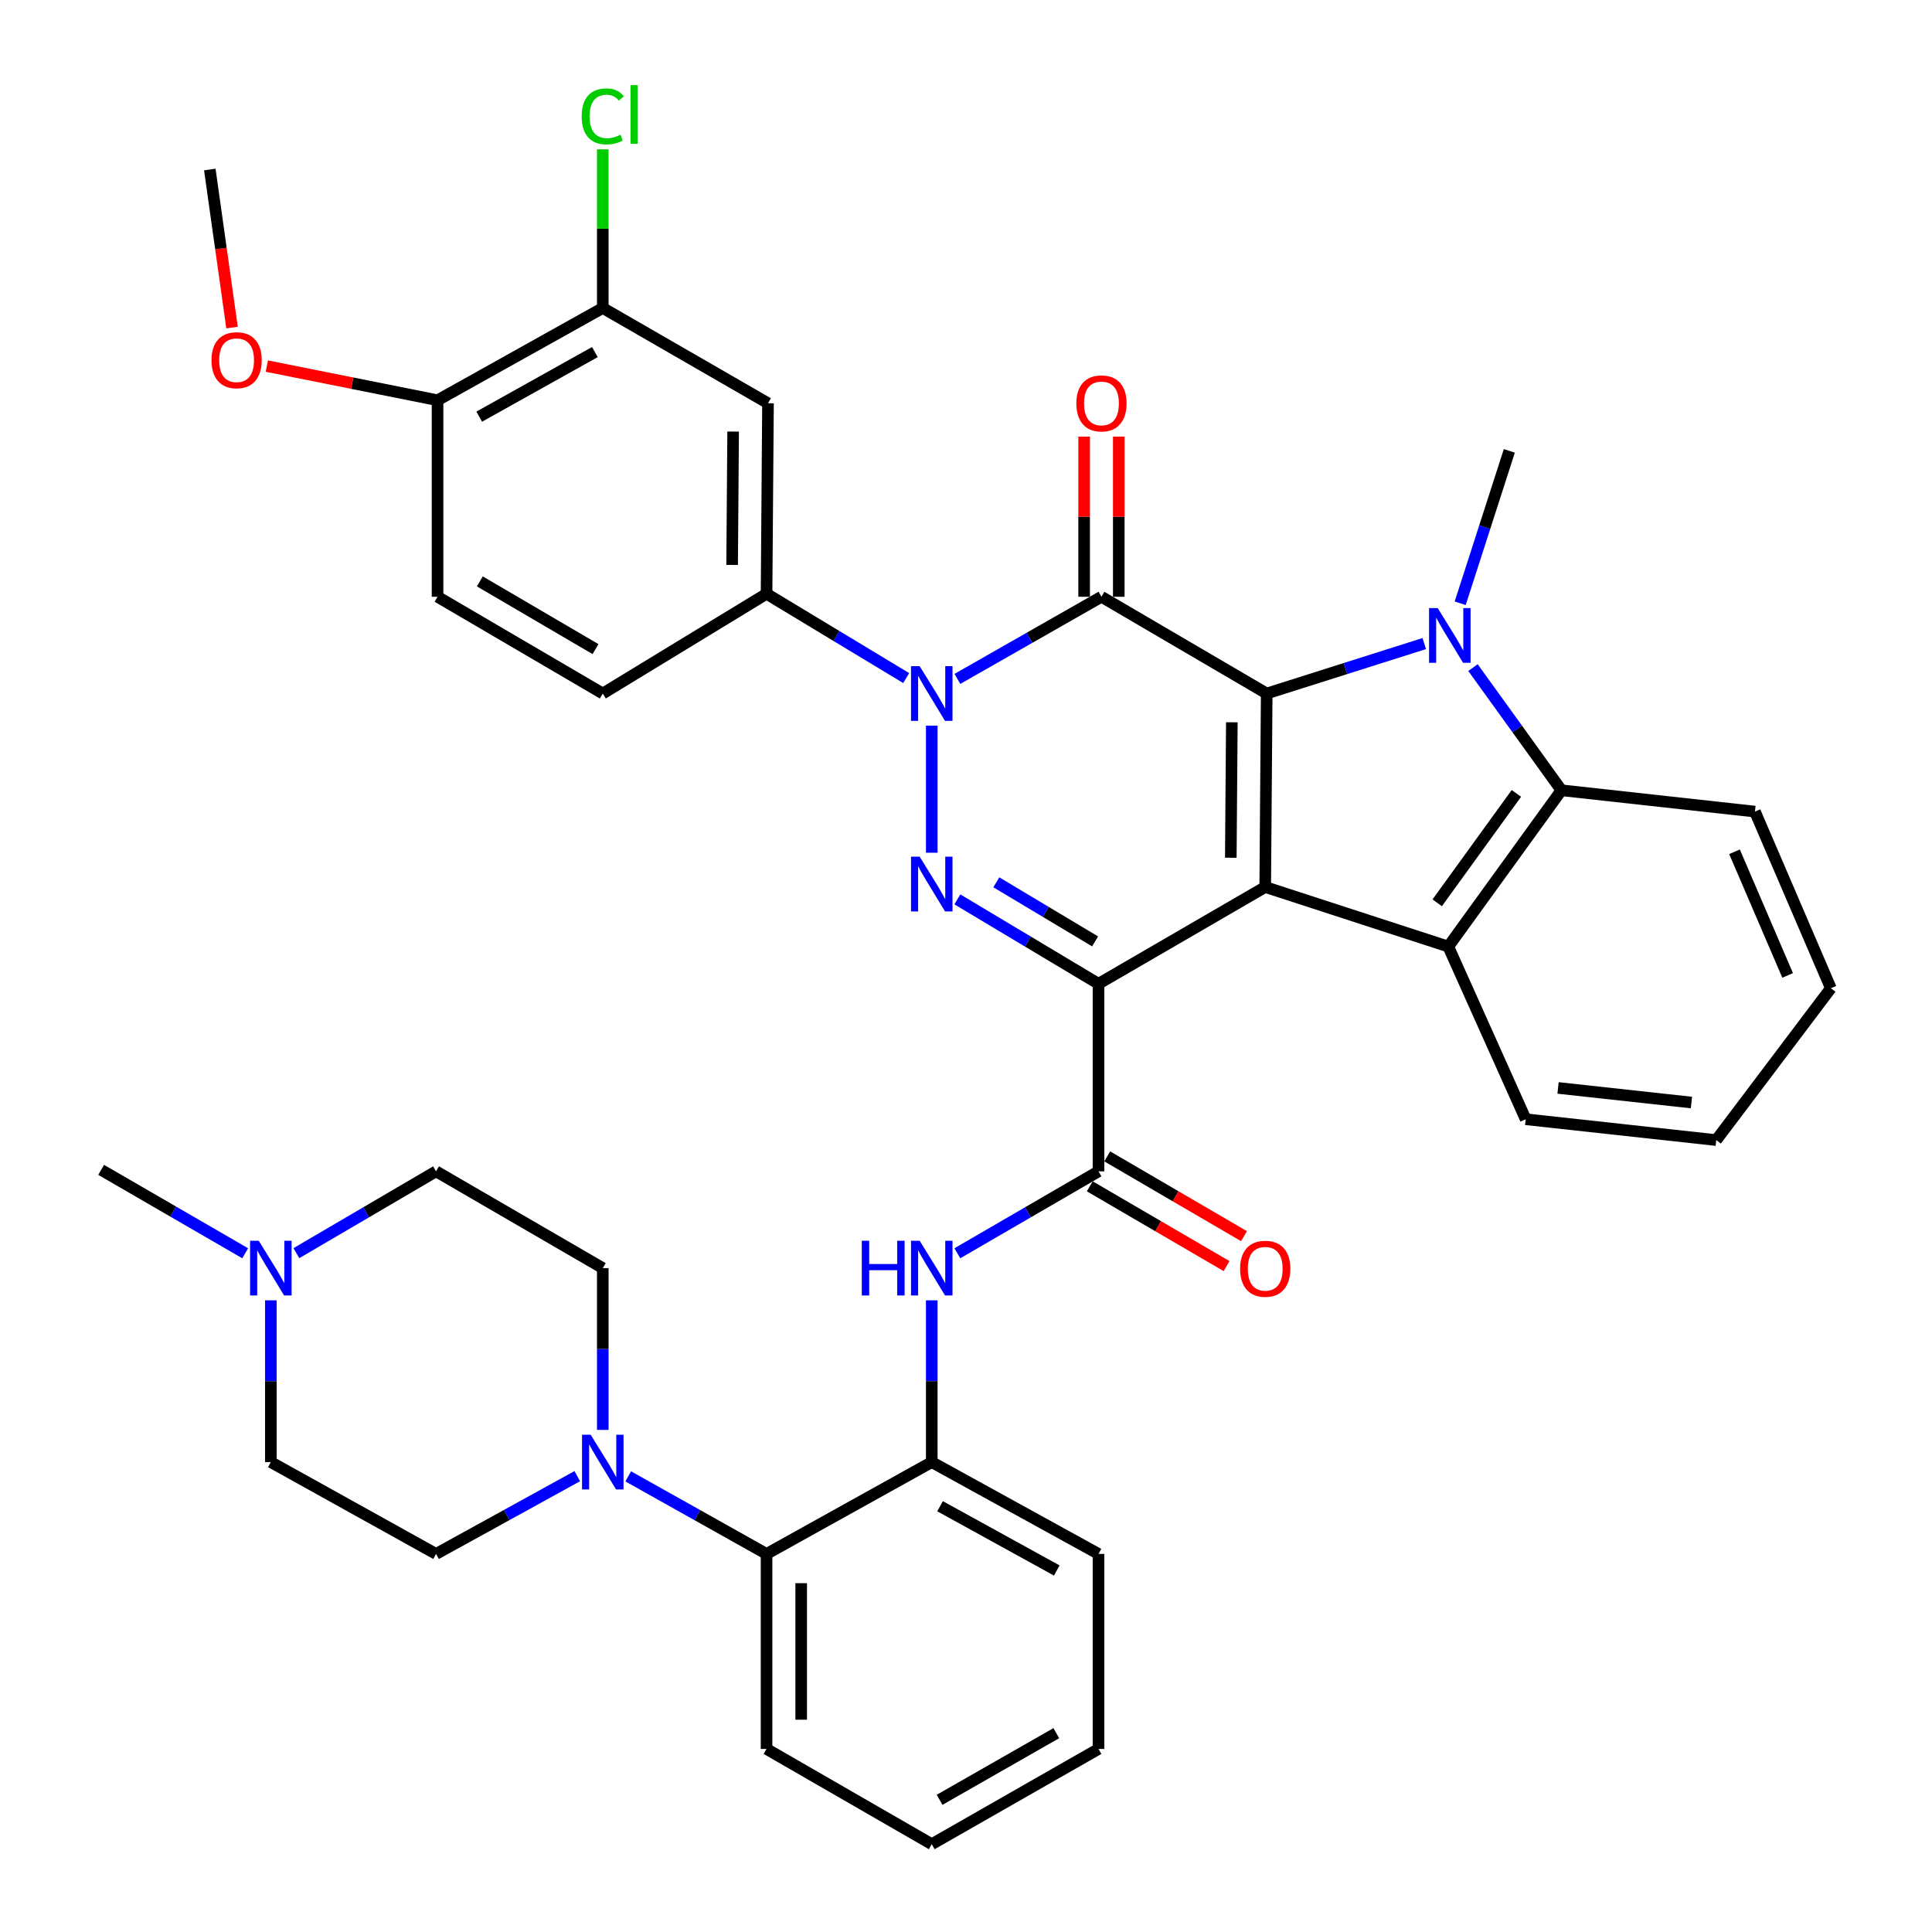 <?xml version='1.0' encoding='iso-8859-1'?>
<svg version='1.1' baseProfile='full'
              xmlns='http://www.w3.org/2000/svg'
                      xmlns:rdkit='http://www.rdkit.org/xml'
                      xmlns:xlink='http://www.w3.org/1999/xlink'
                  xml:space='preserve'
width='1000px' height='1000px' viewBox='0 0 1000 1000'>
<!-- END OF HEADER -->
<rect style='opacity:1.0;fill:#FFFFFF;stroke:none' width='1000' height='1000' x='0' y='0'> </rect>
<path class='bond-0' d='M 568.578,509.21 L 654.877,459.121' style='fill:none;fill-rule:evenodd;stroke:#000000;stroke-width:6px;stroke-linecap:butt;stroke-linejoin:miter;stroke-opacity:1' />
<path class='bond-4' d='M 568.578,509.21 L 532.055,487.362' style='fill:none;fill-rule:evenodd;stroke:#000000;stroke-width:6px;stroke-linecap:butt;stroke-linejoin:miter;stroke-opacity:1' />
<path class='bond-4' d='M 532.055,487.362 L 495.532,465.515' style='fill:none;fill-rule:evenodd;stroke:#0000FF;stroke-width:6px;stroke-linecap:butt;stroke-linejoin:miter;stroke-opacity:1' />
<path class='bond-4' d='M 566.826,487.267 L 541.26,471.974' style='fill:none;fill-rule:evenodd;stroke:#000000;stroke-width:6px;stroke-linecap:butt;stroke-linejoin:miter;stroke-opacity:1' />
<path class='bond-4' d='M 541.26,471.974 L 515.694,456.681' style='fill:none;fill-rule:evenodd;stroke:#0000FF;stroke-width:6px;stroke-linecap:butt;stroke-linejoin:miter;stroke-opacity:1' />
<path class='bond-7' d='M 568.578,509.21 L 568.578,606.288' style='fill:none;fill-rule:evenodd;stroke:#000000;stroke-width:6px;stroke-linecap:butt;stroke-linejoin:miter;stroke-opacity:1' />
<path class='bond-1' d='M 654.877,459.121 L 655.644,358.965' style='fill:none;fill-rule:evenodd;stroke:#000000;stroke-width:6px;stroke-linecap:butt;stroke-linejoin:miter;stroke-opacity:1' />
<path class='bond-1' d='M 637.062,443.96 L 637.598,373.851' style='fill:none;fill-rule:evenodd;stroke:#000000;stroke-width:6px;stroke-linecap:butt;stroke-linejoin:miter;stroke-opacity:1' />
<path class='bond-6' d='M 654.877,459.121 L 749.635,489.943' style='fill:none;fill-rule:evenodd;stroke:#000000;stroke-width:6px;stroke-linecap:butt;stroke-linejoin:miter;stroke-opacity:1' />
<path class='bond-5' d='M 655.644,358.965 L 696.42,346.038' style='fill:none;fill-rule:evenodd;stroke:#000000;stroke-width:6px;stroke-linecap:butt;stroke-linejoin:miter;stroke-opacity:1' />
<path class='bond-5' d='M 696.42,346.038 L 737.196,333.112' style='fill:none;fill-rule:evenodd;stroke:#0000FF;stroke-width:6px;stroke-linecap:butt;stroke-linejoin:miter;stroke-opacity:1' />
<path class='bond-39' d='M 655.644,358.965 L 570.112,308.886' style='fill:none;fill-rule:evenodd;stroke:#000000;stroke-width:6px;stroke-linecap:butt;stroke-linejoin:miter;stroke-opacity:1' />
<path class='bond-2' d='M 570.112,308.886 L 532.829,330.143' style='fill:none;fill-rule:evenodd;stroke:#000000;stroke-width:6px;stroke-linecap:butt;stroke-linejoin:miter;stroke-opacity:1' />
<path class='bond-2' d='M 532.829,330.143 L 495.545,351.4' style='fill:none;fill-rule:evenodd;stroke:#0000FF;stroke-width:6px;stroke-linecap:butt;stroke-linejoin:miter;stroke-opacity:1' />
<path class='bond-16' d='M 579.077,308.886 L 579.077,267.435' style='fill:none;fill-rule:evenodd;stroke:#000000;stroke-width:6px;stroke-linecap:butt;stroke-linejoin:miter;stroke-opacity:1' />
<path class='bond-16' d='M 579.077,267.435 L 579.077,225.984' style='fill:none;fill-rule:evenodd;stroke:#FF0000;stroke-width:6px;stroke-linecap:butt;stroke-linejoin:miter;stroke-opacity:1' />
<path class='bond-16' d='M 561.146,308.886 L 561.146,267.435' style='fill:none;fill-rule:evenodd;stroke:#000000;stroke-width:6px;stroke-linecap:butt;stroke-linejoin:miter;stroke-opacity:1' />
<path class='bond-16' d='M 561.146,267.435 L 561.146,225.984' style='fill:none;fill-rule:evenodd;stroke:#FF0000;stroke-width:6px;stroke-linecap:butt;stroke-linejoin:miter;stroke-opacity:1' />
<path class='bond-3' d='M 482.278,375.59 L 482.278,441.377' style='fill:none;fill-rule:evenodd;stroke:#0000FF;stroke-width:6px;stroke-linecap:butt;stroke-linejoin:miter;stroke-opacity:1' />
<path class='bond-9' d='M 469.041,350.973 L 432.903,329.158' style='fill:none;fill-rule:evenodd;stroke:#0000FF;stroke-width:6px;stroke-linecap:butt;stroke-linejoin:miter;stroke-opacity:1' />
<path class='bond-9' d='M 432.903,329.158 L 396.765,307.342' style='fill:none;fill-rule:evenodd;stroke:#000000;stroke-width:6px;stroke-linecap:butt;stroke-linejoin:miter;stroke-opacity:1' />
<path class='bond-24' d='M 755.796,312.25 L 768.51,272.812' style='fill:none;fill-rule:evenodd;stroke:#0000FF;stroke-width:6px;stroke-linecap:butt;stroke-linejoin:miter;stroke-opacity:1' />
<path class='bond-24' d='M 768.51,272.812 L 781.224,233.375' style='fill:none;fill-rule:evenodd;stroke:#000000;stroke-width:6px;stroke-linecap:butt;stroke-linejoin:miter;stroke-opacity:1' />
<path class='bond-40' d='M 762.412,345.549 L 785.301,377.296' style='fill:none;fill-rule:evenodd;stroke:#0000FF;stroke-width:6px;stroke-linecap:butt;stroke-linejoin:miter;stroke-opacity:1' />
<path class='bond-40' d='M 785.301,377.296 L 808.191,409.043' style='fill:none;fill-rule:evenodd;stroke:#000000;stroke-width:6px;stroke-linecap:butt;stroke-linejoin:miter;stroke-opacity:1' />
<path class='bond-8' d='M 749.635,489.943 L 808.191,409.043' style='fill:none;fill-rule:evenodd;stroke:#000000;stroke-width:6px;stroke-linecap:butt;stroke-linejoin:miter;stroke-opacity:1' />
<path class='bond-8' d='M 743.892,467.295 L 784.882,410.664' style='fill:none;fill-rule:evenodd;stroke:#000000;stroke-width:6px;stroke-linecap:butt;stroke-linejoin:miter;stroke-opacity:1' />
<path class='bond-28' d='M 749.635,489.943 L 789.701,579.321' style='fill:none;fill-rule:evenodd;stroke:#000000;stroke-width:6px;stroke-linecap:butt;stroke-linejoin:miter;stroke-opacity:1' />
<path class='bond-10' d='M 568.578,606.288 L 532.045,627.492' style='fill:none;fill-rule:evenodd;stroke:#000000;stroke-width:6px;stroke-linecap:butt;stroke-linejoin:miter;stroke-opacity:1' />
<path class='bond-10' d='M 532.045,627.492 L 495.512,648.695' style='fill:none;fill-rule:evenodd;stroke:#0000FF;stroke-width:6px;stroke-linecap:butt;stroke-linejoin:miter;stroke-opacity:1' />
<path class='bond-18' d='M 564.06,614.033 L 599.461,634.682' style='fill:none;fill-rule:evenodd;stroke:#000000;stroke-width:6px;stroke-linecap:butt;stroke-linejoin:miter;stroke-opacity:1' />
<path class='bond-18' d='M 599.461,634.682 L 634.862,655.33' style='fill:none;fill-rule:evenodd;stroke:#FF0000;stroke-width:6px;stroke-linecap:butt;stroke-linejoin:miter;stroke-opacity:1' />
<path class='bond-18' d='M 573.095,598.544 L 608.496,619.192' style='fill:none;fill-rule:evenodd;stroke:#000000;stroke-width:6px;stroke-linecap:butt;stroke-linejoin:miter;stroke-opacity:1' />
<path class='bond-18' d='M 608.496,619.192 L 643.897,639.841' style='fill:none;fill-rule:evenodd;stroke:#FF0000;stroke-width:6px;stroke-linecap:butt;stroke-linejoin:miter;stroke-opacity:1' />
<path class='bond-29' d='M 808.191,409.043 L 908.357,420.081' style='fill:none;fill-rule:evenodd;stroke:#000000;stroke-width:6px;stroke-linecap:butt;stroke-linejoin:miter;stroke-opacity:1' />
<path class='bond-12' d='M 396.765,307.342 L 397.512,208.719' style='fill:none;fill-rule:evenodd;stroke:#000000;stroke-width:6px;stroke-linecap:butt;stroke-linejoin:miter;stroke-opacity:1' />
<path class='bond-12' d='M 378.946,292.413 L 379.469,223.377' style='fill:none;fill-rule:evenodd;stroke:#000000;stroke-width:6px;stroke-linecap:butt;stroke-linejoin:miter;stroke-opacity:1' />
<path class='bond-22' d='M 396.765,307.342 L 311.999,358.965' style='fill:none;fill-rule:evenodd;stroke:#000000;stroke-width:6px;stroke-linecap:butt;stroke-linejoin:miter;stroke-opacity:1' />
<path class='bond-13' d='M 482.278,673.047 L 482.278,714.914' style='fill:none;fill-rule:evenodd;stroke:#0000FF;stroke-width:6px;stroke-linecap:butt;stroke-linejoin:miter;stroke-opacity:1' />
<path class='bond-13' d='M 482.278,714.914 L 482.278,756.782' style='fill:none;fill-rule:evenodd;stroke:#000000;stroke-width:6px;stroke-linecap:butt;stroke-linejoin:miter;stroke-opacity:1' />
<path class='bond-11' d='M 325.169,764.166 L 360.967,784.238' style='fill:none;fill-rule:evenodd;stroke:#0000FF;stroke-width:6px;stroke-linecap:butt;stroke-linejoin:miter;stroke-opacity:1' />
<path class='bond-11' d='M 360.967,784.238 L 396.765,804.31' style='fill:none;fill-rule:evenodd;stroke:#000000;stroke-width:6px;stroke-linecap:butt;stroke-linejoin:miter;stroke-opacity:1' />
<path class='bond-20' d='M 298.796,764.054 L 262.248,784.182' style='fill:none;fill-rule:evenodd;stroke:#0000FF;stroke-width:6px;stroke-linecap:butt;stroke-linejoin:miter;stroke-opacity:1' />
<path class='bond-20' d='M 262.248,784.182 L 225.7,804.31' style='fill:none;fill-rule:evenodd;stroke:#000000;stroke-width:6px;stroke-linecap:butt;stroke-linejoin:miter;stroke-opacity:1' />
<path class='bond-21' d='M 311.999,740.112 L 311.999,698.244' style='fill:none;fill-rule:evenodd;stroke:#0000FF;stroke-width:6px;stroke-linecap:butt;stroke-linejoin:miter;stroke-opacity:1' />
<path class='bond-21' d='M 311.999,698.244 L 311.999,656.376' style='fill:none;fill-rule:evenodd;stroke:#000000;stroke-width:6px;stroke-linecap:butt;stroke-linejoin:miter;stroke-opacity:1' />
<path class='bond-15' d='M 397.512,208.719 L 311.999,159.408' style='fill:none;fill-rule:evenodd;stroke:#000000;stroke-width:6px;stroke-linecap:butt;stroke-linejoin:miter;stroke-opacity:1' />
<path class='bond-14' d='M 482.278,756.782 L 396.765,804.31' style='fill:none;fill-rule:evenodd;stroke:#000000;stroke-width:6px;stroke-linecap:butt;stroke-linejoin:miter;stroke-opacity:1' />
<path class='bond-32' d='M 482.278,756.782 L 568.578,804.31' style='fill:none;fill-rule:evenodd;stroke:#000000;stroke-width:6px;stroke-linecap:butt;stroke-linejoin:miter;stroke-opacity:1' />
<path class='bond-32' d='M 486.572,779.618 L 546.982,812.888' style='fill:none;fill-rule:evenodd;stroke:#000000;stroke-width:6px;stroke-linecap:butt;stroke-linejoin:miter;stroke-opacity:1' />
<path class='bond-33' d='M 396.765,804.31 L 396.765,905.254' style='fill:none;fill-rule:evenodd;stroke:#000000;stroke-width:6px;stroke-linecap:butt;stroke-linejoin:miter;stroke-opacity:1' />
<path class='bond-33' d='M 414.696,819.452 L 414.696,890.113' style='fill:none;fill-rule:evenodd;stroke:#000000;stroke-width:6px;stroke-linecap:butt;stroke-linejoin:miter;stroke-opacity:1' />
<path class='bond-27' d='M 311.999,159.408 L 311.999,118.352' style='fill:none;fill-rule:evenodd;stroke:#000000;stroke-width:6px;stroke-linecap:butt;stroke-linejoin:miter;stroke-opacity:1' />
<path class='bond-27' d='M 311.999,118.352 L 311.999,77.295' style='fill:none;fill-rule:evenodd;stroke:#00CC00;stroke-width:6px;stroke-linecap:butt;stroke-linejoin:miter;stroke-opacity:1' />
<path class='bond-43' d='M 311.999,159.408 L 226.477,207.165' style='fill:none;fill-rule:evenodd;stroke:#000000;stroke-width:6px;stroke-linecap:butt;stroke-linejoin:miter;stroke-opacity:1' />
<path class='bond-43' d='M 307.913,182.228 L 248.048,215.658' style='fill:none;fill-rule:evenodd;stroke:#000000;stroke-width:6px;stroke-linecap:butt;stroke-linejoin:miter;stroke-opacity:1' />
<path class='bond-17' d='M 153.404,648.634 L 189.552,627.461' style='fill:none;fill-rule:evenodd;stroke:#0000FF;stroke-width:6px;stroke-linecap:butt;stroke-linejoin:miter;stroke-opacity:1' />
<path class='bond-17' d='M 189.552,627.461 L 225.7,606.288' style='fill:none;fill-rule:evenodd;stroke:#000000;stroke-width:6px;stroke-linecap:butt;stroke-linejoin:miter;stroke-opacity:1' />
<path class='bond-31' d='M 126.91,648.689 L 89.631,627.105' style='fill:none;fill-rule:evenodd;stroke:#0000FF;stroke-width:6px;stroke-linecap:butt;stroke-linejoin:miter;stroke-opacity:1' />
<path class='bond-31' d='M 89.631,627.105 L 52.353,605.521' style='fill:none;fill-rule:evenodd;stroke:#000000;stroke-width:6px;stroke-linecap:butt;stroke-linejoin:miter;stroke-opacity:1' />
<path class='bond-44' d='M 140.187,673.047 L 140.187,714.914' style='fill:none;fill-rule:evenodd;stroke:#0000FF;stroke-width:6px;stroke-linecap:butt;stroke-linejoin:miter;stroke-opacity:1' />
<path class='bond-44' d='M 140.187,714.914 L 140.187,756.782' style='fill:none;fill-rule:evenodd;stroke:#000000;stroke-width:6px;stroke-linecap:butt;stroke-linejoin:miter;stroke-opacity:1' />
<path class='bond-19' d='M 226.477,207.165 L 226.477,308.886' style='fill:none;fill-rule:evenodd;stroke:#000000;stroke-width:6px;stroke-linecap:butt;stroke-linejoin:miter;stroke-opacity:1' />
<path class='bond-30' d='M 226.477,207.165 L 182.297,198.33' style='fill:none;fill-rule:evenodd;stroke:#000000;stroke-width:6px;stroke-linecap:butt;stroke-linejoin:miter;stroke-opacity:1' />
<path class='bond-30' d='M 182.297,198.33 L 138.116,189.495' style='fill:none;fill-rule:evenodd;stroke:#FF0000;stroke-width:6px;stroke-linecap:butt;stroke-linejoin:miter;stroke-opacity:1' />
<path class='bond-26' d='M 225.7,804.31 L 140.187,756.782' style='fill:none;fill-rule:evenodd;stroke:#000000;stroke-width:6px;stroke-linecap:butt;stroke-linejoin:miter;stroke-opacity:1' />
<path class='bond-25' d='M 311.999,656.376 L 225.7,606.288' style='fill:none;fill-rule:evenodd;stroke:#000000;stroke-width:6px;stroke-linecap:butt;stroke-linejoin:miter;stroke-opacity:1' />
<path class='bond-23' d='M 311.999,358.965 L 226.477,308.886' style='fill:none;fill-rule:evenodd;stroke:#000000;stroke-width:6px;stroke-linecap:butt;stroke-linejoin:miter;stroke-opacity:1' />
<path class='bond-23' d='M 308.232,335.979 L 248.366,300.924' style='fill:none;fill-rule:evenodd;stroke:#000000;stroke-width:6px;stroke-linecap:butt;stroke-linejoin:miter;stroke-opacity:1' />
<path class='bond-35' d='M 789.701,579.321 L 888.324,590.11' style='fill:none;fill-rule:evenodd;stroke:#000000;stroke-width:6px;stroke-linecap:butt;stroke-linejoin:miter;stroke-opacity:1' />
<path class='bond-35' d='M 806.445,563.115 L 875.481,570.667' style='fill:none;fill-rule:evenodd;stroke:#000000;stroke-width:6px;stroke-linecap:butt;stroke-linejoin:miter;stroke-opacity:1' />
<path class='bond-41' d='M 908.357,420.081 L 947.647,511.511' style='fill:none;fill-rule:evenodd;stroke:#000000;stroke-width:6px;stroke-linecap:butt;stroke-linejoin:miter;stroke-opacity:1' />
<path class='bond-41' d='M 897.776,440.875 L 925.279,504.876' style='fill:none;fill-rule:evenodd;stroke:#000000;stroke-width:6px;stroke-linecap:butt;stroke-linejoin:miter;stroke-opacity:1' />
<path class='bond-34' d='M 120.101,169.555 L 114.349,128.649' style='fill:none;fill-rule:evenodd;stroke:#FF0000;stroke-width:6px;stroke-linecap:butt;stroke-linejoin:miter;stroke-opacity:1' />
<path class='bond-34' d='M 114.349,128.649 L 108.598,87.742' style='fill:none;fill-rule:evenodd;stroke:#000000;stroke-width:6px;stroke-linecap:butt;stroke-linejoin:miter;stroke-opacity:1' />
<path class='bond-37' d='M 568.578,804.31 L 568.578,905.254' style='fill:none;fill-rule:evenodd;stroke:#000000;stroke-width:6px;stroke-linecap:butt;stroke-linejoin:miter;stroke-opacity:1' />
<path class='bond-42' d='M 396.765,905.254 L 482.278,954.545' style='fill:none;fill-rule:evenodd;stroke:#000000;stroke-width:6px;stroke-linecap:butt;stroke-linejoin:miter;stroke-opacity:1' />
<path class='bond-36' d='M 888.324,590.11 L 947.647,511.511' style='fill:none;fill-rule:evenodd;stroke:#000000;stroke-width:6px;stroke-linecap:butt;stroke-linejoin:miter;stroke-opacity:1' />
<path class='bond-38' d='M 568.578,905.254 L 482.278,954.545' style='fill:none;fill-rule:evenodd;stroke:#000000;stroke-width:6px;stroke-linecap:butt;stroke-linejoin:miter;stroke-opacity:1' />
<path class='bond-38' d='M 546.739,897.077 L 486.329,931.581' style='fill:none;fill-rule:evenodd;stroke:#000000;stroke-width:6px;stroke-linecap:butt;stroke-linejoin:miter;stroke-opacity:1' />
<path  class='atom-4' d='M 476.018 344.805
L 485.298 359.805
Q 486.218 361.285, 487.698 363.965
Q 489.178 366.645, 489.258 366.805
L 489.258 344.805
L 493.018 344.805
L 493.018 373.125
L 489.138 373.125
L 479.178 356.725
Q 478.018 354.805, 476.778 352.605
Q 475.578 350.405, 475.218 349.725
L 475.218 373.125
L 471.538 373.125
L 471.538 344.805
L 476.018 344.805
' fill='#0000FF'/>
<path  class='atom-5' d='M 476.018 443.427
L 485.298 458.427
Q 486.218 459.907, 487.698 462.587
Q 489.178 465.267, 489.258 465.427
L 489.258 443.427
L 493.018 443.427
L 493.018 471.747
L 489.138 471.747
L 479.178 455.347
Q 478.018 453.427, 476.778 451.227
Q 475.578 449.027, 475.218 448.347
L 475.218 471.747
L 471.538 471.747
L 471.538 443.427
L 476.018 443.427
' fill='#0000FF'/>
<path  class='atom-6' d='M 744.162 314.759
L 753.442 329.759
Q 754.362 331.239, 755.842 333.919
Q 757.322 336.599, 757.402 336.759
L 757.402 314.759
L 761.162 314.759
L 761.162 343.079
L 757.282 343.079
L 747.322 326.679
Q 746.162 324.759, 744.922 322.559
Q 743.722 320.359, 743.362 319.679
L 743.362 343.079
L 739.682 343.079
L 739.682 314.759
L 744.162 314.759
' fill='#0000FF'/>
<path  class='atom-11' d='M 446.058 642.216
L 449.898 642.216
L 449.898 654.256
L 464.378 654.256
L 464.378 642.216
L 468.218 642.216
L 468.218 670.536
L 464.378 670.536
L 464.378 657.456
L 449.898 657.456
L 449.898 670.536
L 446.058 670.536
L 446.058 642.216
' fill='#0000FF'/>
<path  class='atom-11' d='M 476.018 642.216
L 485.298 657.216
Q 486.218 658.696, 487.698 661.376
Q 489.178 664.056, 489.258 664.216
L 489.258 642.216
L 493.018 642.216
L 493.018 670.536
L 489.138 670.536
L 479.178 654.136
Q 478.018 652.216, 476.778 650.016
Q 475.578 647.816, 475.218 647.136
L 475.218 670.536
L 471.538 670.536
L 471.538 642.216
L 476.018 642.216
' fill='#0000FF'/>
<path  class='atom-12' d='M 305.739 742.622
L 315.019 757.622
Q 315.939 759.102, 317.419 761.782
Q 318.899 764.462, 318.979 764.622
L 318.979 742.622
L 322.739 742.622
L 322.739 770.942
L 318.859 770.942
L 308.899 754.542
Q 307.739 752.622, 306.499 750.422
Q 305.299 748.222, 304.939 747.542
L 304.939 770.942
L 301.259 770.942
L 301.259 742.622
L 305.739 742.622
' fill='#0000FF'/>
<path  class='atom-17' d='M 557.112 208.799
Q 557.112 201.999, 560.472 198.199
Q 563.832 194.399, 570.112 194.399
Q 576.392 194.399, 579.752 198.199
Q 583.112 201.999, 583.112 208.799
Q 583.112 215.679, 579.712 219.599
Q 576.312 223.479, 570.112 223.479
Q 563.872 223.479, 560.472 219.599
Q 557.112 215.719, 557.112 208.799
M 570.112 220.279
Q 574.432 220.279, 576.752 217.399
Q 579.112 214.479, 579.112 208.799
Q 579.112 203.239, 576.752 200.439
Q 574.432 197.599, 570.112 197.599
Q 565.792 197.599, 563.432 200.399
Q 561.112 203.199, 561.112 208.799
Q 561.112 214.519, 563.432 217.399
Q 565.792 220.279, 570.112 220.279
' fill='#FF0000'/>
<path  class='atom-18' d='M 133.927 642.216
L 143.207 657.216
Q 144.127 658.696, 145.607 661.376
Q 147.087 664.056, 147.167 664.216
L 147.167 642.216
L 150.927 642.216
L 150.927 670.536
L 147.047 670.536
L 137.087 654.136
Q 135.927 652.216, 134.687 650.016
Q 133.487 647.816, 133.127 647.136
L 133.127 670.536
L 129.447 670.536
L 129.447 642.216
L 133.927 642.216
' fill='#0000FF'/>
<path  class='atom-19' d='M 641.877 656.705
Q 641.877 649.905, 645.237 646.105
Q 648.597 642.305, 654.877 642.305
Q 661.157 642.305, 664.517 646.105
Q 667.877 649.905, 667.877 656.705
Q 667.877 663.585, 664.477 667.505
Q 661.077 671.385, 654.877 671.385
Q 648.637 671.385, 645.237 667.505
Q 641.877 663.625, 641.877 656.705
M 654.877 668.185
Q 659.197 668.185, 661.517 665.305
Q 663.877 662.385, 663.877 656.705
Q 663.877 651.145, 661.517 648.345
Q 659.197 645.505, 654.877 645.505
Q 650.557 645.505, 648.197 648.305
Q 645.877 651.105, 645.877 656.705
Q 645.877 662.425, 648.197 665.305
Q 650.557 668.185, 654.877 668.185
' fill='#FF0000'/>
<path  class='atom-28' d='M 301.079 60.231
Q 301.079 53.191, 304.359 49.511
Q 307.679 45.791, 313.959 45.791
Q 319.799 45.791, 322.919 49.911
L 320.279 52.071
Q 317.999 49.071, 313.959 49.071
Q 309.679 49.071, 307.399 51.951
Q 305.159 54.791, 305.159 60.231
Q 305.159 65.831, 307.479 68.711
Q 309.839 71.591, 314.399 71.591
Q 317.519 71.591, 321.159 69.711
L 322.279 72.711
Q 320.799 73.671, 318.559 74.231
Q 316.319 74.791, 313.839 74.791
Q 307.679 74.791, 304.359 71.031
Q 301.079 67.271, 301.079 60.231
' fill='#00CC00'/>
<path  class='atom-28' d='M 326.359 44.071
L 330.039 44.071
L 330.039 74.431
L 326.359 74.431
L 326.359 44.071
' fill='#00CC00'/>
<path  class='atom-31' d='M 109.465 186.445
Q 109.465 179.645, 112.825 175.845
Q 116.185 172.045, 122.465 172.045
Q 128.745 172.045, 132.105 175.845
Q 135.465 179.645, 135.465 186.445
Q 135.465 193.325, 132.065 197.245
Q 128.665 201.125, 122.465 201.125
Q 116.225 201.125, 112.825 197.245
Q 109.465 193.365, 109.465 186.445
M 122.465 197.925
Q 126.785 197.925, 129.105 195.045
Q 131.465 192.125, 131.465 186.445
Q 131.465 180.885, 129.105 178.085
Q 126.785 175.245, 122.465 175.245
Q 118.145 175.245, 115.785 178.045
Q 113.465 180.845, 113.465 186.445
Q 113.465 192.165, 115.785 195.045
Q 118.145 197.925, 122.465 197.925
' fill='#FF0000'/>
</svg>
